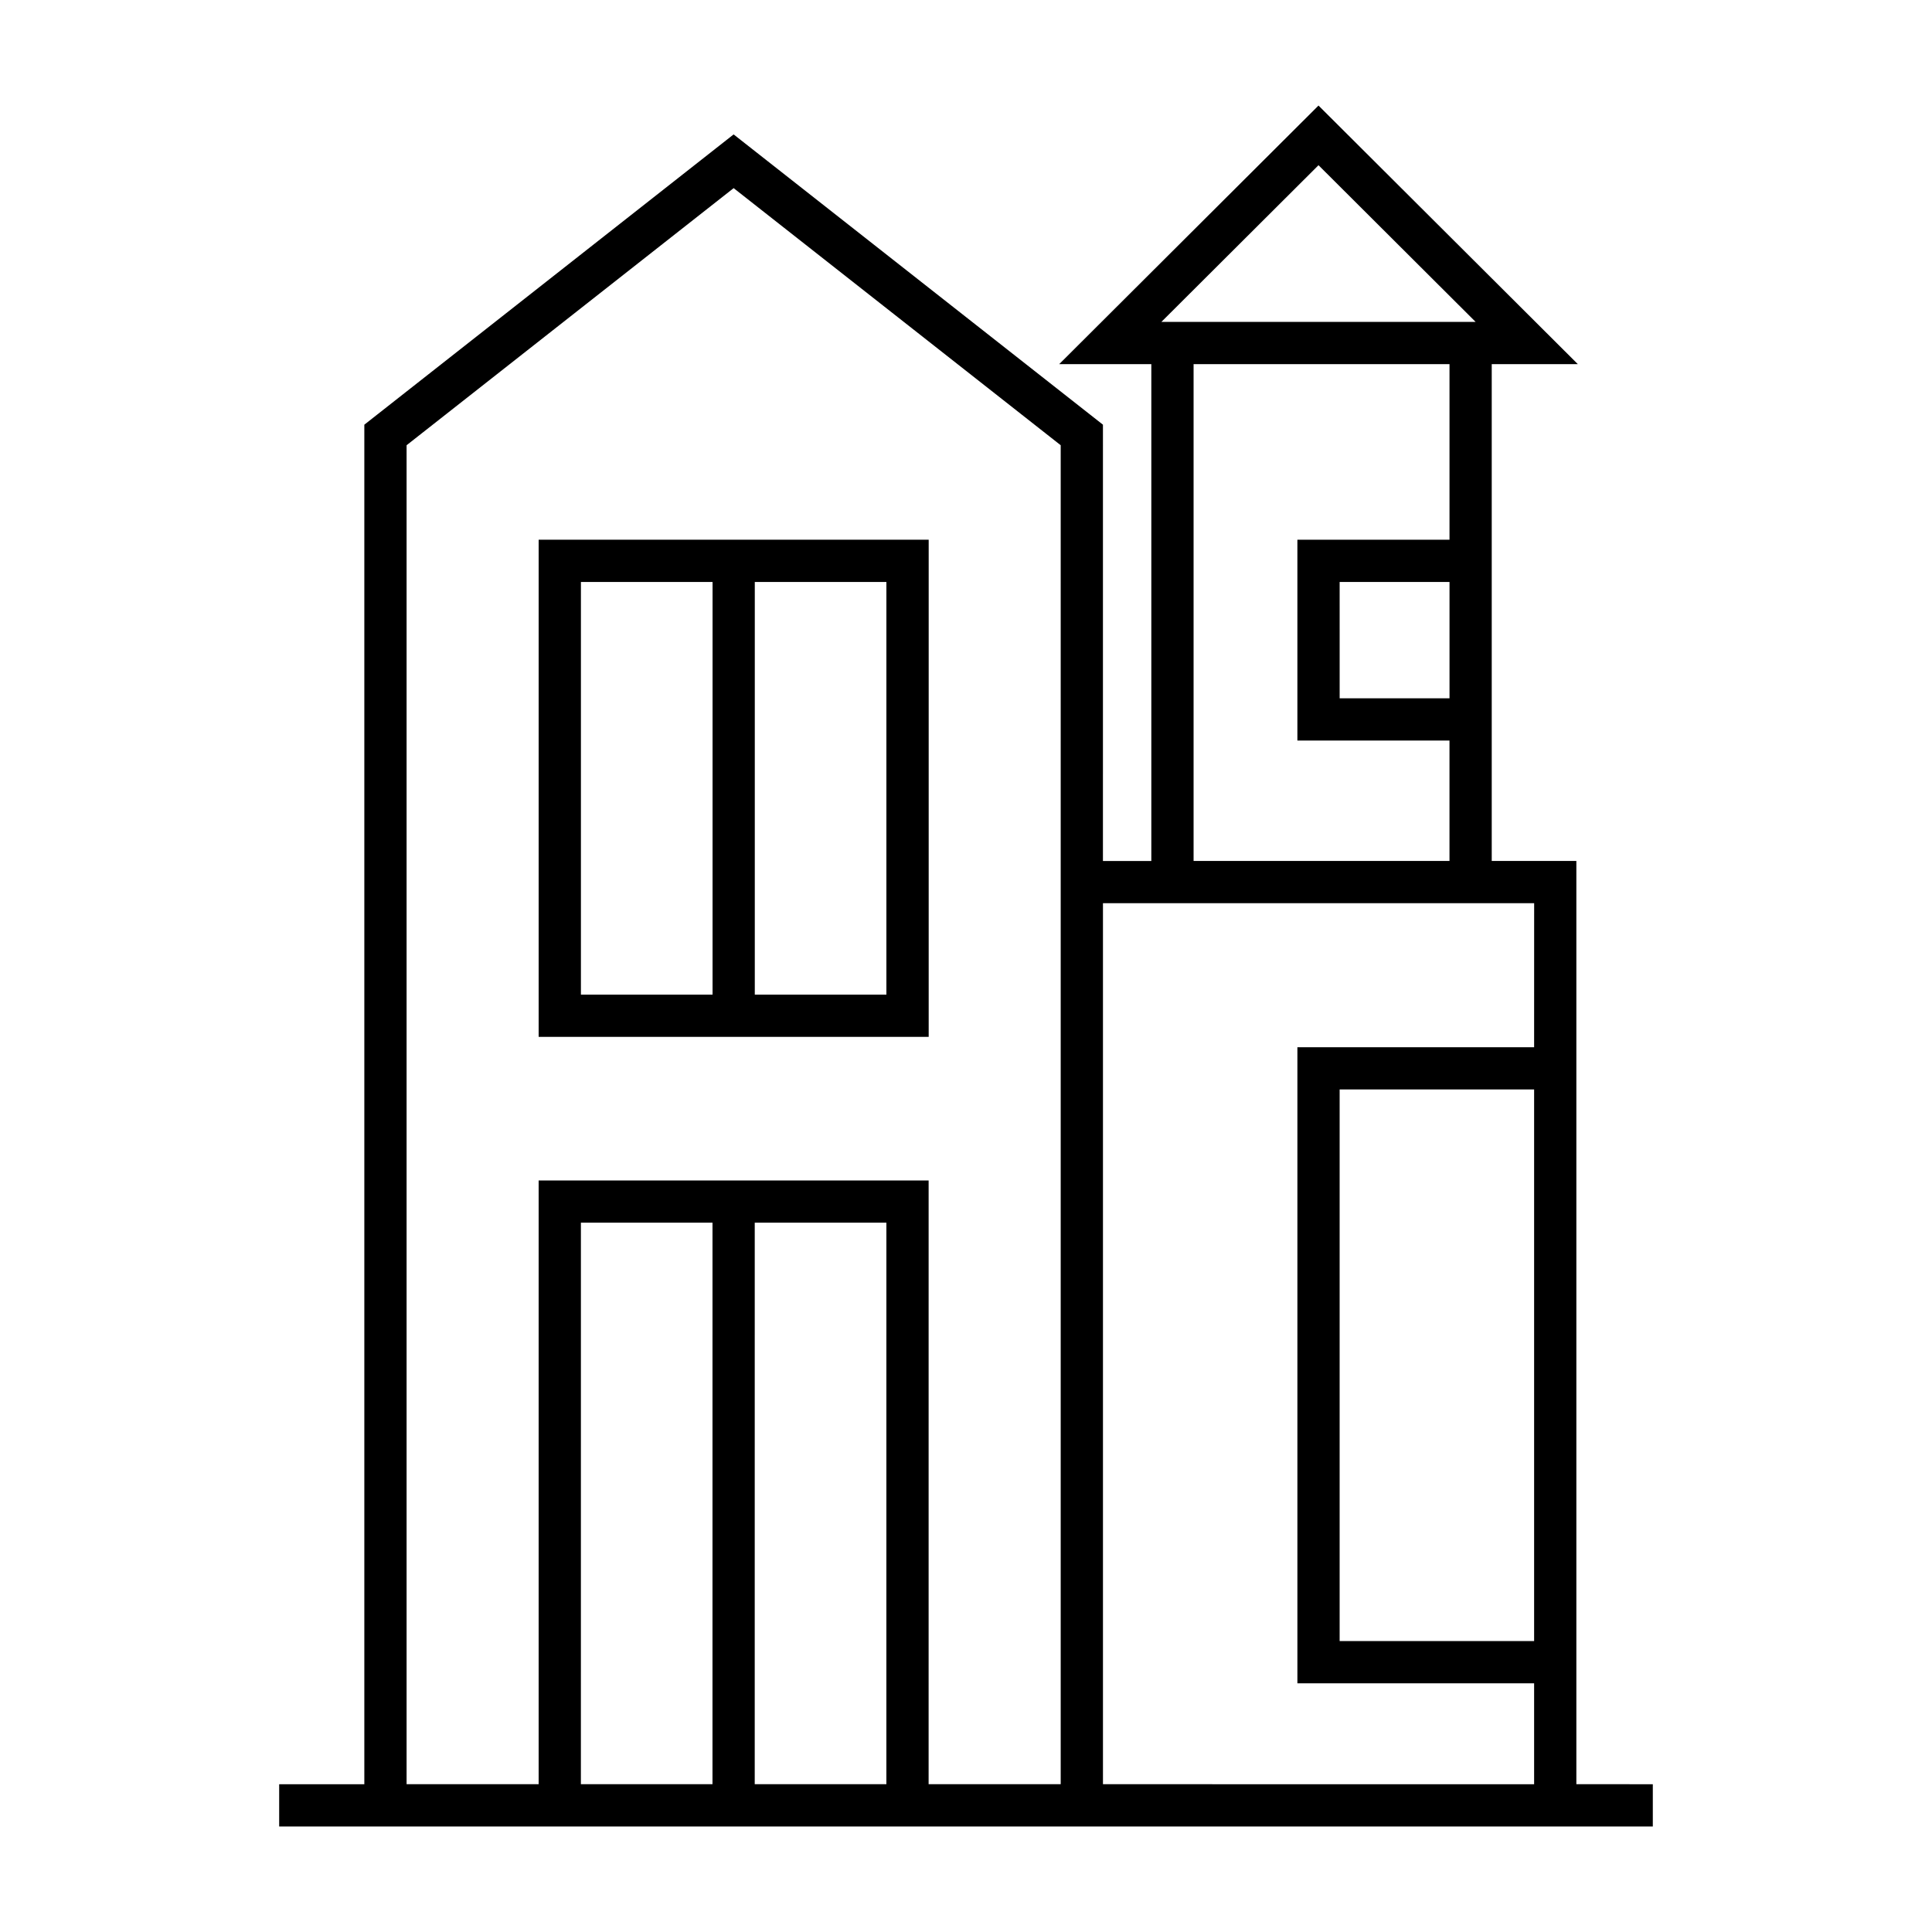 <?xml version="1.0" encoding="UTF-8"?>
<!-- The Best Svg Icon site in the world: iconSvg.co, Visit us! https://iconsvg.co -->
<svg fill="#000000" width="800px" height="800px" version="1.1" viewBox="144 144 512 512" xmlns="http://www.w3.org/2000/svg">
 <g>
  <path d="m561.75 616.83v-244.67h-22.426v-131.66h22.816l-68.723-68.527-68.727 68.535h24.422v131.66h-12.824l0.004-115.62-97.875-76.926-97.867 76.926v360.29h-22.566v11.195h364.03v-11.195zm-68.332-429.05 41.645 41.531h-83.289zm-5.598 99.258v53.219h40.309v31.906h-67.816v-131.66h67.82v46.535zm40.316 11.195v30.828h-29.113l-0.004-30.828zm-195.32 318.6h-34.875l0.004-148.81h34.875zm46.082 0h-34.887l0.004-148.81h34.887zm46.199 0h-35.004l0.004-160h-103.35v160h-34.996v-354.84l86.672-68.137 86.676 68.137zm125.46-37.938h-51.539v-146.18h51.539zm0-157.37h-62.734v168.57h62.734v26.742l-114.26-0.004v-233.48h114.27z"/>
  <path d="m286.75 418.78h103.36v-131.75h-103.36zm57.277-120.55h34.875v109.36h-34.875zm-46.078 0h34.887v109.36h-34.887z"/>
 </g>
</svg>